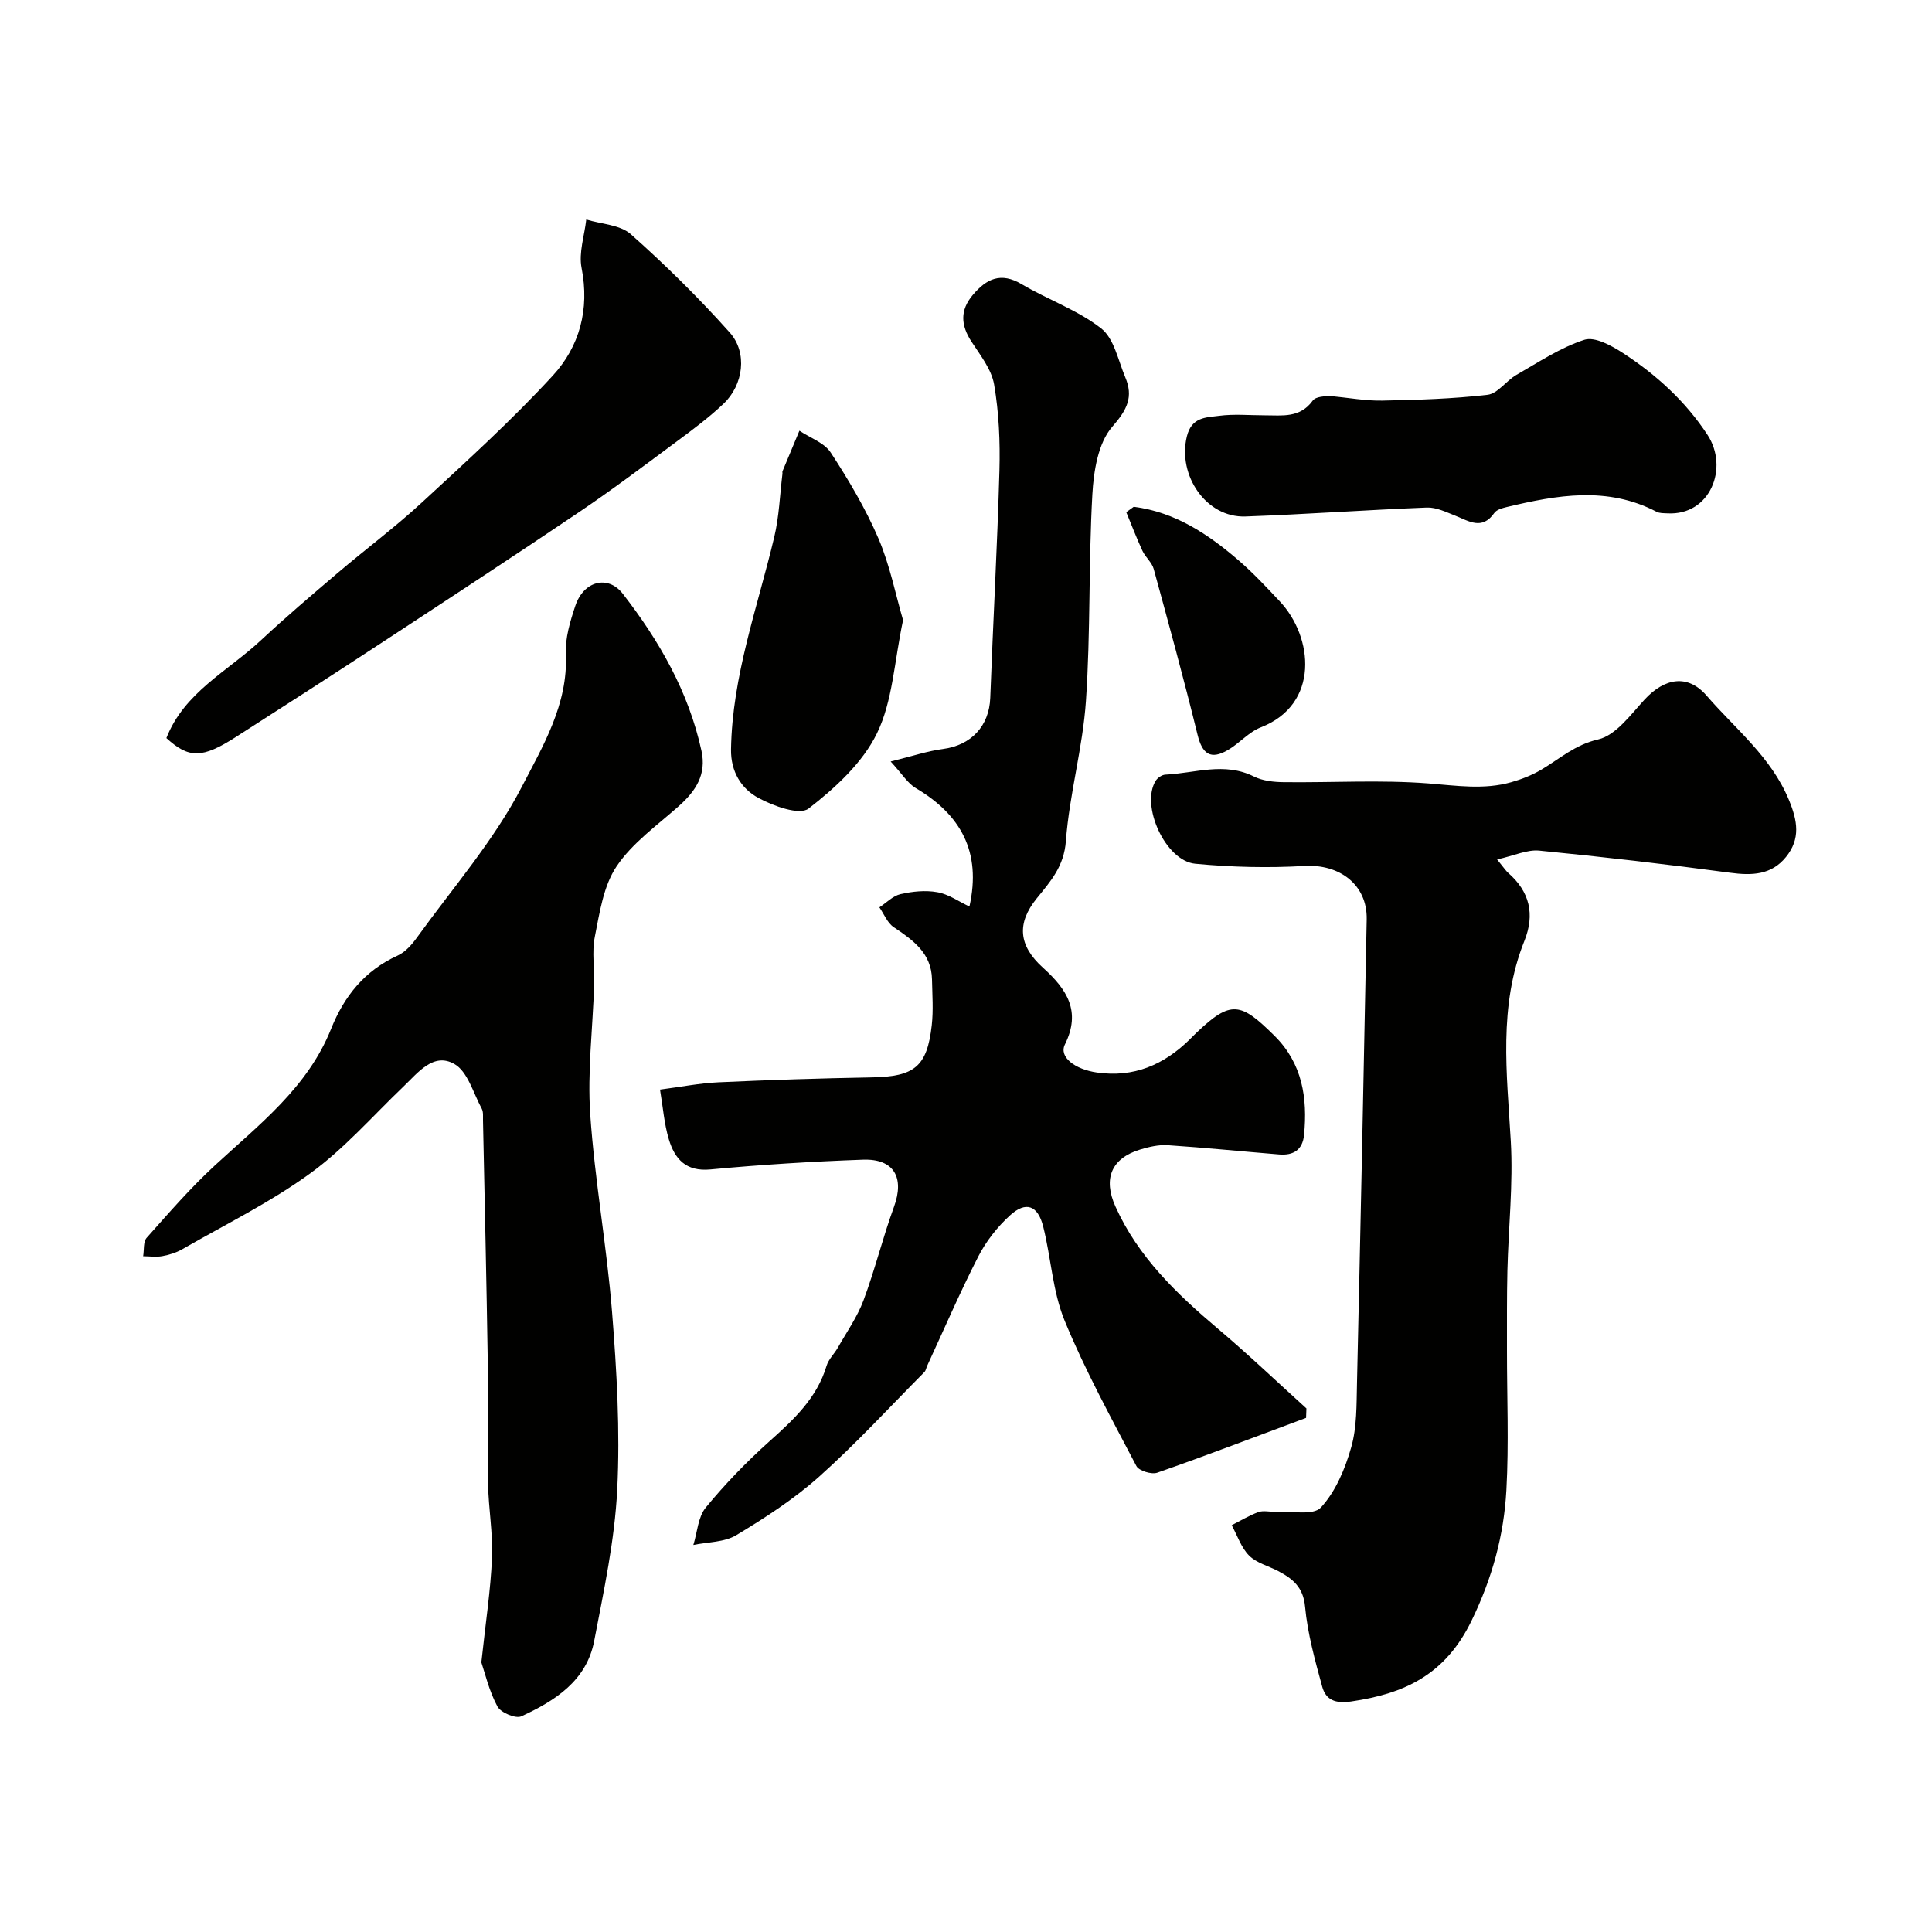 <svg enable-background="new 0 0 400 400" viewBox="0 0 400 400" xmlns="http://www.w3.org/2000/svg"><g fill="#010100"><path d="m200.71 187.69c2.53-11.36-1.82-19.04-11.15-24.55-1.64-.97-2.74-2.86-5.16-5.48 4.52-1.11 7.64-2.17 10.84-2.59 5.85-.77 9.56-4.77 9.78-10.57.58-15.7 1.46-31.39 1.9-47.1.16-5.93-.1-11.96-1.1-17.79-.54-3.14-2.86-6.07-4.69-8.88-2.21-3.4-2.41-6.48.28-9.67 2.84-3.36 5.81-4.78 10.12-2.22 5.4 3.2 11.56 5.33 16.44 9.14 2.68 2.08 3.52 6.61 5 10.12 1.72 4.08.42 6.7-2.69 10.26-2.93 3.35-3.85 9.17-4.12 14-.8 14.24-.36 28.55-1.33 42.77-.66 9.71-3.42 19.27-4.15 28.99-.39 5.27-3.15 8.32-6.06 11.91-4.13 5.12-3.77 9.73 1.29 14.3 4.97 4.48 7.98 9.02 4.57 15.91-1.29 2.6 2.05 5.15 6.61 5.81 7.65 1.1 13.85-1.58 19.2-6.82.48-.47.93-.95 1.42-1.41 7.15-6.82 9.16-6.33 16.2.67 5.73 5.69 6.83 12.85 6.08 20.5-.31 3.12-2.24 4.26-5.13 4.03-7.7-.63-15.39-1.41-23.1-1.92-1.89-.12-3.9.35-5.74.91-5.92 1.82-7.68 6.02-5.08 11.79 4.7 10.44 12.68 18.08 21.24 25.32 6.27 5.3 12.21 10.97 18.3 16.48-.02.65-.05 1.31-.07 1.96-10.26 3.82-20.49 7.74-30.82 11.35-1.18.41-3.79-.39-4.31-1.38-5.19-9.92-10.62-19.78-14.87-30.12-2.49-6.07-2.8-13.01-4.43-19.47-1.11-4.41-3.59-5.3-6.88-2.3-2.62 2.39-4.95 5.36-6.56 8.51-3.79 7.4-7.08 15.06-10.57 22.61-.2.44-.28 1-.59 1.32-7.21 7.26-14.15 14.83-21.77 21.63-5.2 4.64-11.17 8.52-17.17 12.13-2.47 1.49-5.9 1.4-8.89 2.03.82-2.62.96-5.79 2.58-7.76 3.99-4.86 8.41-9.43 13.1-13.63 5.04-4.51 9.89-8.96 11.91-15.72.41-1.35 1.59-2.45 2.32-3.73 1.83-3.23 4.02-6.34 5.31-9.78 2.38-6.36 3.99-13.01 6.32-19.39 2.21-6.03.03-9.99-6.42-9.76-10.54.38-21.09 1.03-31.59 2.02-5.11.48-7.38-2.2-8.6-6.22-.98-3.25-1.22-6.71-1.83-10.31 4.33-.56 8.19-1.33 12.07-1.51 10.59-.49 21.19-.83 31.8-1.02 8.8-.16 11.42-2.19 12.39-10.79.35-3.13.11-6.33.05-9.49-.11-5.46-3.94-8.14-7.95-10.84-1.3-.88-1.98-2.69-2.94-4.08 1.45-.95 2.79-2.38 4.38-2.74 2.45-.56 5.15-.84 7.59-.4 2.31.39 4.4 1.9 6.67 2.97z"/><path d="m309.96 177.94c1.45 1.78 1.8 2.35 2.28 2.77 4.48 3.9 5.57 8.61 3.37 14.09-5.43 13.52-3.62 27.46-2.82 41.45.51 8.89-.48 17.85-.7 26.79-.13 5.49-.08 10.99-.09 16.49-.01 9.66.41 19.35-.12 28.98-.52 9.4-2.92 18.19-7.2 27.01-5.43 11.2-13.83 15.13-24.93 16.75-3.28.48-5.24-.3-6-3.06-1.49-5.45-3.03-10.98-3.55-16.56-.37-4.06-2.57-5.79-5.55-7.37-2.03-1.07-4.49-1.67-6.03-3.21-1.65-1.65-2.44-4.16-3.61-6.29 1.84-.93 3.61-2.02 5.53-2.72 1.03-.37 2.31-.02 3.47-.08 3.25-.17 7.86.87 9.46-.86 3.06-3.31 5.03-8.03 6.29-12.49 1.19-4.19 1.08-8.8 1.19-13.23.73-32.02 1.39-64.05 2.01-96.07.14-7.16-5.61-11.47-12.89-11.04-7.51.44-15.12.25-22.61-.46-6.2-.59-11.38-12.13-8.17-17.2.39-.61 1.29-1.22 1.99-1.25 6.11-.29 12.22-2.67 18.33.39 1.81.9 4.1 1.15 6.17 1.17 9.99.12 20.03-.51 29.97.26 5.81.45 11.48 1.36 17.16-.26 2.14-.61 4.28-1.45 6.19-2.58 3.82-2.26 6.96-5.16 11.78-6.27 3.65-.84 6.71-5.1 9.6-8.24 4.17-4.52 8.96-5.33 12.85-.83 5.97 6.91 13.34 12.67 17.03 21.56 1.83 4.4 2.43 8.1-.58 11.84-3.03 3.76-7.07 3.88-11.6 3.27-13.14-1.76-26.32-3.29-39.52-4.58-2.48-.24-5.14 1.04-8.7 1.83z"/><path d="m99.66 344.18c.88-8.26 1.92-14.94 2.2-21.65.21-5.08-.72-10.19-.81-15.29-.15-8.32.06-16.66-.06-24.98-.26-16.76-.64-33.51-.99-50.27-.02-.82.1-1.78-.26-2.45-1.76-3.23-2.91-7.7-5.68-9.26-4.34-2.45-7.54 1.83-10.58 4.73-6.34 6.07-12.21 12.82-19.26 17.93-8.27 6-17.58 10.58-26.48 15.7-1.25.72-2.71 1.17-4.13 1.43-1.28.23-2.64.03-3.97.02.22-1.3-.01-2.99.73-3.82 4.55-5.11 9.05-10.31 14.07-14.94 9.19-8.49 19.24-16.14 24.11-28.32 2.68-6.72 6.94-12.07 13.78-15.17 1.57-.71 2.93-2.25 3.98-3.71 7.44-10.32 15.96-20.09 21.75-31.28 4.31-8.34 9.58-17.05 9.09-27.42-.16-3.3.89-6.78 1.96-9.99 1.73-5.19 6.77-6.46 9.83-2.51 7.55 9.74 13.62 20.28 16.29 32.5 1.08 4.93-1.17 8.31-4.63 11.41-4.49 4.01-9.65 7.64-12.93 12.51-2.74 4.06-3.52 9.59-4.52 14.6-.64 3.2-.03 6.64-.14 9.97-.28 8.93-1.41 17.91-.81 26.77.93 13.7 3.43 27.28 4.52 40.97.97 12.2 1.68 24.53 1.07 36.73-.52 10.51-2.78 20.96-4.77 31.35-1.58 8.25-8.13 12.41-15.1 15.61-1.16.53-4.27-.78-4.94-2.05-1.73-3.22-2.57-6.9-3.32-9.12z"/><path d="m34.45 152.81c3.69-9.46 12.67-13.82 19.53-20.21 5.18-4.83 10.57-9.42 15.97-14.01 5.75-4.89 11.83-9.42 17.37-14.53 9.25-8.53 18.6-17.02 27.11-26.27 5.55-6.03 7.67-13.72 5.98-22.31-.62-3.16.59-6.68.97-10.03 3.12.96 7 1.07 9.22 3.04 7.19 6.38 14.07 13.18 20.48 20.35 3.74 4.18 2.83 10.86-1.28 14.75-2.96 2.81-6.26 5.27-9.55 7.71-6.69 4.96-13.35 9.99-20.25 14.65-13.51 9.12-27.15 18.05-40.78 26.99-10.08 6.61-20.22 13.14-30.38 19.64-6.99 4.49-9.74 4.48-14.39.23z"/><path d="m274.97 81.94c4.36.42 7.79 1.07 11.21 1 7.28-.14 14.58-.36 21.8-1.2 2.11-.25 3.84-2.89 5.94-4.1 4.61-2.64 9.14-5.68 14.11-7.29 2.17-.7 5.65 1.22 8.01 2.76 6.88 4.48 12.91 9.96 17.47 16.91 4.49 6.83.58 16.77-8.31 16.26-.75-.04-1.6 0-2.23-.33-10.2-5.33-20.61-3.46-31.04-.97-.91.22-2.08.54-2.55 1.22-2.54 3.64-5.27 1.67-8.09.56-1.9-.75-3.93-1.75-5.87-1.68-12.53.49-25.03 1.4-37.56 1.85-8.13.29-14.09-8.5-12.14-16.55.99-4.09 4-3.93 6.68-4.29 3.11-.41 6.31-.1 9.48-.1 3.6 0 7.27.6 9.91-3.05.66-.9 2.65-.85 3.18-1z"/><path d="m186.97 128.39c-1.84 8.67-2.15 16.77-5.4 23.43-2.98 6.12-8.65 11.32-14.17 15.59-1.86 1.44-7.27-.52-10.37-2.2-3.57-1.92-5.75-5.46-5.68-10.07.25-15.23 5.49-29.39 8.95-43.95 1.02-4.27 1.16-8.74 1.7-13.12.02-.16-.05-.35.01-.5 1.16-2.8 2.33-5.6 3.5-8.4 2.21 1.49 5.16 2.49 6.5 4.55 3.7 5.67 7.2 11.58 9.87 17.78 2.39 5.6 3.57 11.71 5.09 16.89z"/><path d="m234.73 104.92c8.55 1.09 15.41 5.66 21.75 11.13 3.02 2.61 5.76 5.55 8.49 8.46 6.95 7.38 8.3 21.32-3.93 26.08-2.5.97-4.43 3.31-6.82 4.7-3.59 2.09-5.3.82-6.28-3.17-2.82-11.49-5.95-22.91-9.08-34.33-.37-1.35-1.7-2.41-2.32-3.73-1.22-2.63-2.25-5.34-3.36-8.02.51-.38 1.03-.75 1.55-1.12z"/></g></svg>